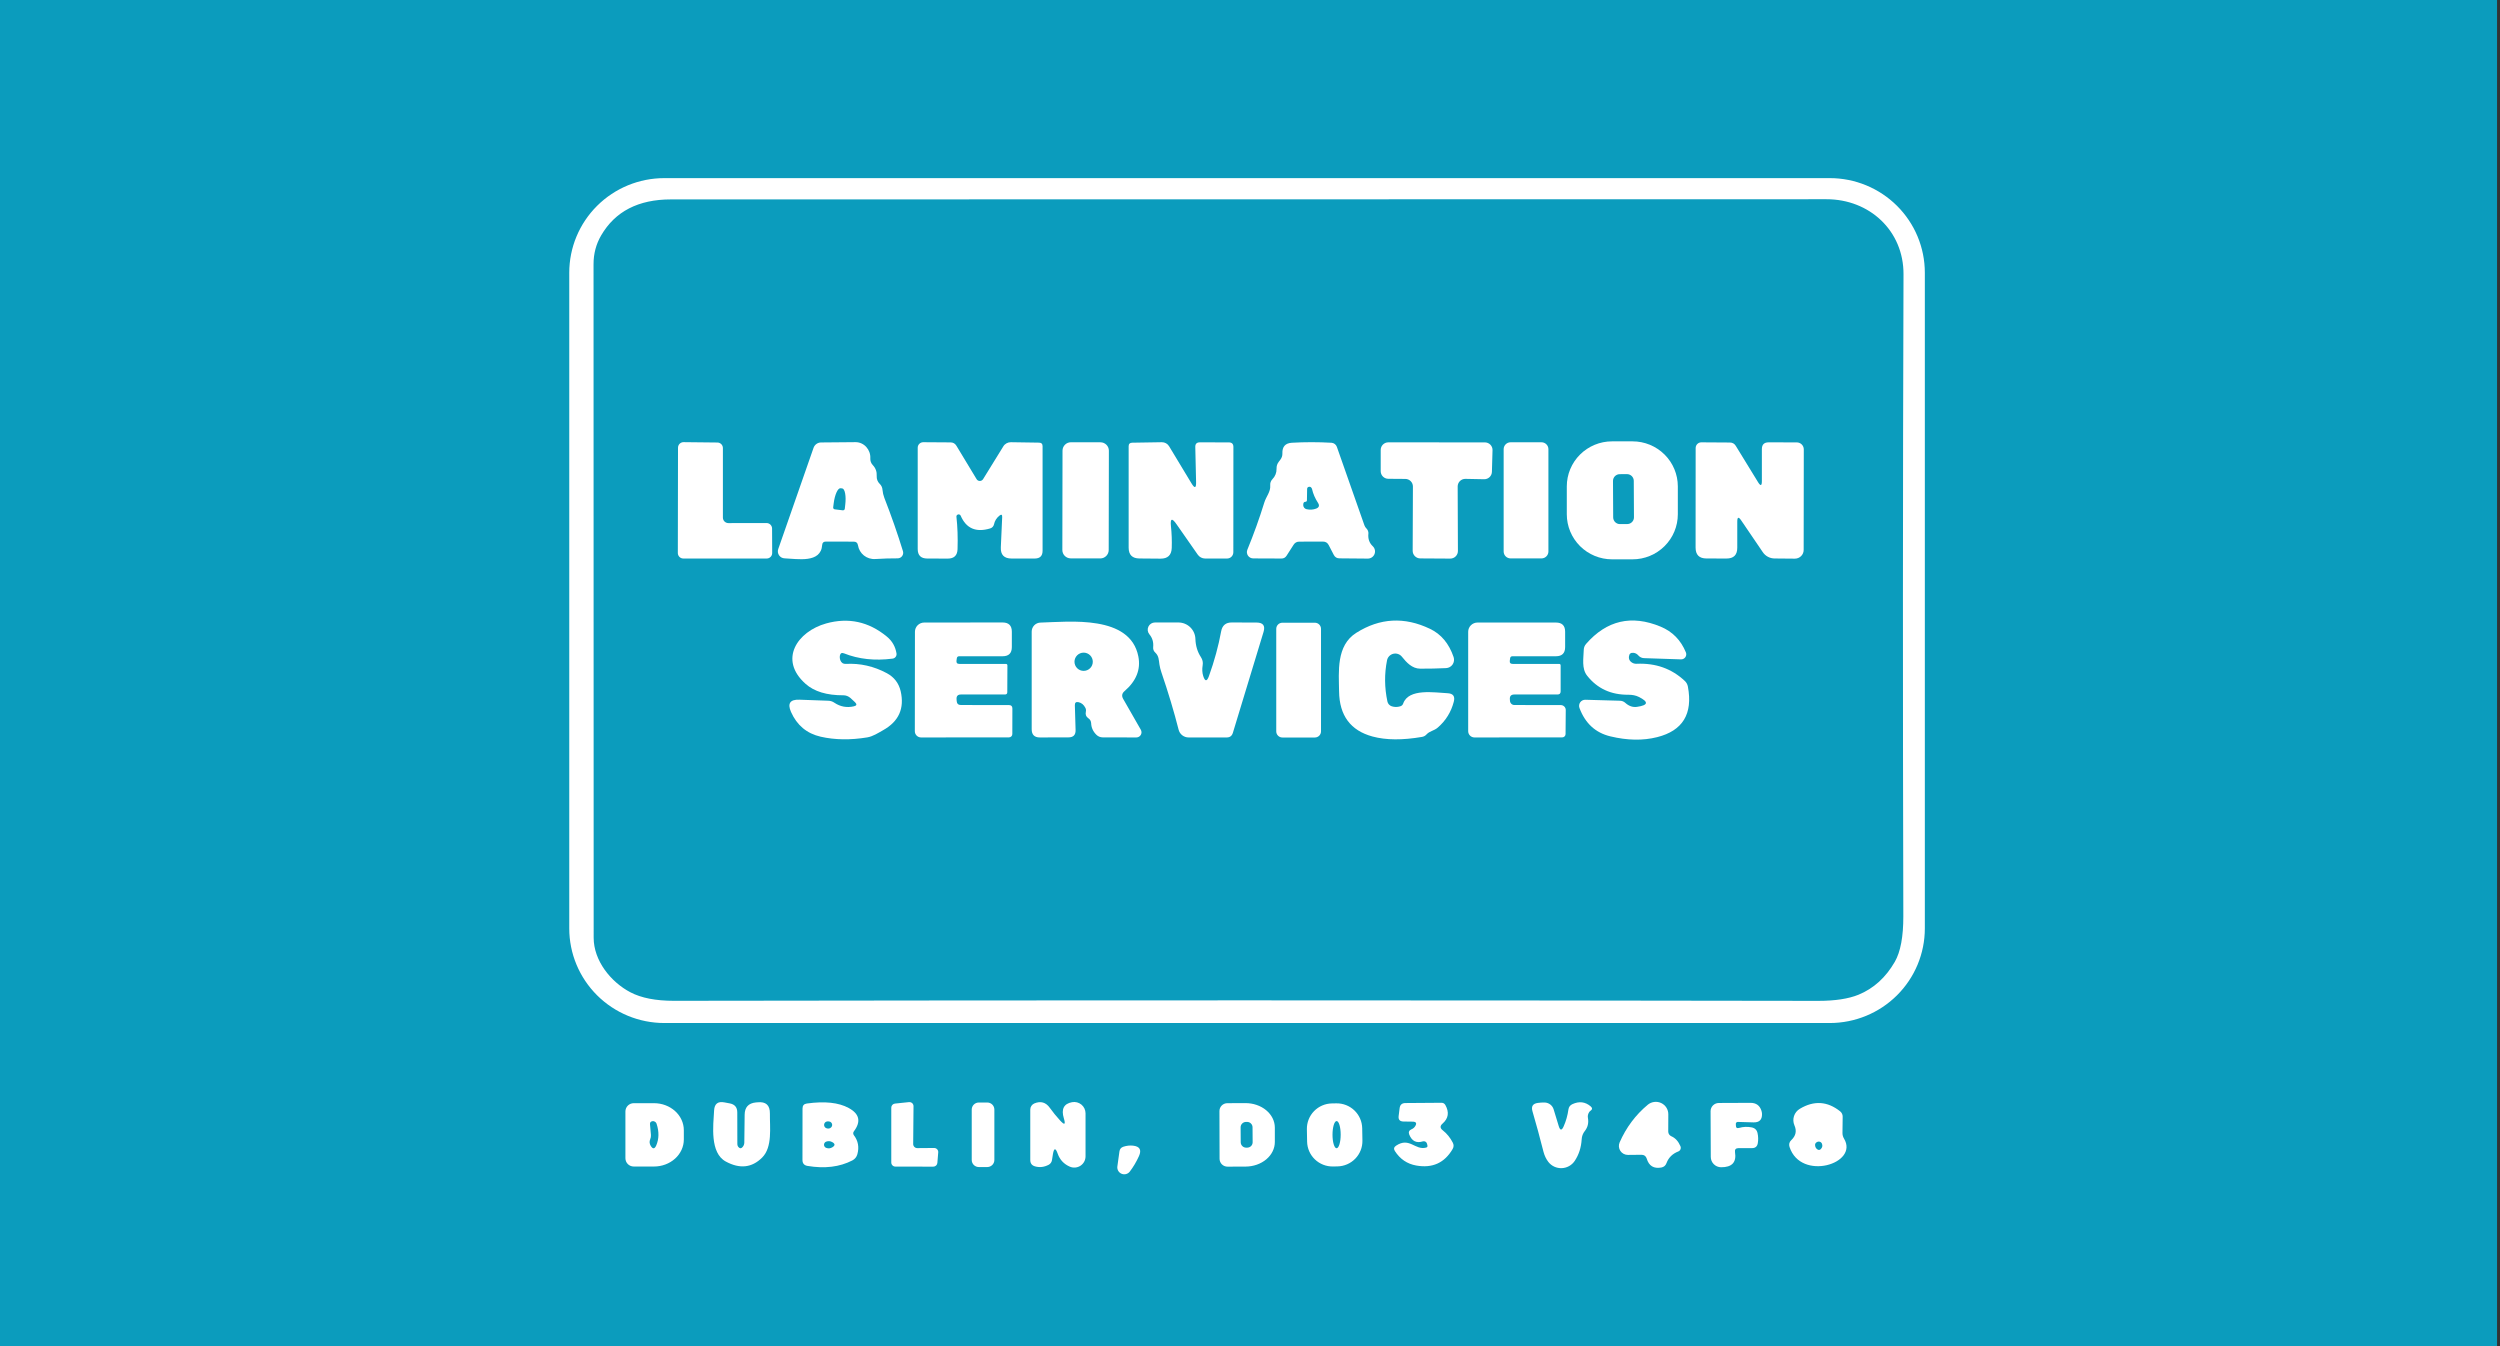 <svg xmlns="http://www.w3.org/2000/svg" fill="none" viewBox="0 0 260 140" height="140" width="260">
<rect x="0" y="0" width="260" height="140" fill="#333333" stroke="none"/>
<rect fill="#0B9CBD" height="140" width="259.693"></rect>
<g clip-path="url(#clip0_2_331)">
<path fill="white" d="M200.183 96.556C200.183 99.165 199.142 101.667 197.288 103.512C195.435 105.357 192.92 106.394 190.299 106.394H69.088C66.466 106.394 63.952 105.357 62.098 103.512C60.244 101.667 59.203 99.165 59.203 96.556V28.363C59.203 25.754 60.244 23.251 62.098 21.406C63.952 19.561 66.466 18.525 69.088 18.525H190.299C192.92 18.525 195.435 19.561 197.288 21.406C199.142 23.251 200.183 25.754 200.183 28.363V96.556ZM197.946 95.296C197.886 72.989 197.892 50.729 197.965 28.516C197.978 23.991 194.423 20.714 189.947 20.72C148.772 20.724 108.713 20.731 69.772 20.739C66.391 20.739 63.975 21.986 62.521 24.481C61.993 25.385 61.728 26.382 61.728 27.472C61.737 50.742 61.741 74.094 61.741 97.529C61.741 99.903 63.519 102.13 65.565 103.199C66.69 103.789 68.195 104.084 70.079 104.084C110.039 104.02 149.71 104.022 189.09 104.09C190.838 104.09 192.234 103.878 193.278 103.454C194.855 102.809 196.117 101.666 197.063 100.024C197.656 98.984 197.95 97.408 197.946 95.296Z"></path>
<path fill="white" d="M174.494 53.486C174.494 54.728 173.998 55.92 173.115 56.798C172.233 57.676 171.036 58.17 169.788 58.17H167.653C166.404 58.17 165.208 57.676 164.325 56.798C163.443 55.92 162.947 54.728 162.947 53.486V50.584C162.947 49.342 163.443 48.151 164.325 47.273C165.208 46.394 166.404 45.901 167.653 45.901H169.788C171.036 45.901 172.233 46.394 173.115 47.273C173.998 48.151 174.494 49.342 174.494 50.584V53.486ZM169.912 50.006C169.912 49.914 169.893 49.823 169.857 49.739C169.822 49.654 169.769 49.577 169.704 49.512C169.638 49.448 169.56 49.397 169.475 49.362C169.389 49.327 169.298 49.309 169.205 49.31L168.451 49.314C168.358 49.314 168.267 49.333 168.182 49.368C168.097 49.404 168.02 49.456 167.955 49.521C167.89 49.587 167.838 49.664 167.803 49.749C167.768 49.834 167.751 49.925 167.751 50.017L167.771 53.81C167.772 53.902 167.79 53.993 167.826 54.078C167.862 54.163 167.914 54.239 167.98 54.304C168.045 54.369 168.123 54.42 168.209 54.455C168.294 54.489 168.386 54.507 168.478 54.506L169.233 54.502C169.325 54.502 169.416 54.483 169.502 54.448C169.587 54.412 169.664 54.36 169.729 54.295C169.794 54.23 169.845 54.152 169.88 54.067C169.915 53.982 169.933 53.891 169.932 53.799L169.912 50.006Z"></path>
<path fill="white" d="M75.756 54.403L79.72 54.396C79.796 54.396 79.871 54.411 79.94 54.44C80.01 54.469 80.074 54.511 80.127 54.564C80.18 54.617 80.223 54.681 80.252 54.75C80.281 54.819 80.296 54.894 80.296 54.969L80.308 57.515C80.308 57.666 80.248 57.812 80.14 57.92C80.032 58.027 79.886 58.087 79.733 58.087H71.07C70.917 58.087 70.771 58.027 70.663 57.92C70.555 57.812 70.494 57.666 70.494 57.515L70.513 46.556C70.513 46.481 70.528 46.406 70.558 46.336C70.587 46.266 70.63 46.202 70.684 46.149C70.738 46.096 70.802 46.054 70.873 46.025C70.944 45.997 71.019 45.983 71.095 45.984L74.612 46.022C74.763 46.023 74.908 46.085 75.014 46.192C75.121 46.299 75.181 46.444 75.181 46.595V53.83C75.181 53.982 75.241 54.128 75.349 54.235C75.457 54.342 75.603 54.403 75.756 54.403Z"></path>
<path fill="white" d="M85.506 56.675C85.379 58.615 82.917 58.113 81.594 58.068C81.48 58.063 81.369 58.032 81.27 57.978C81.171 57.923 81.086 57.846 81.022 57.752C80.958 57.659 80.917 57.552 80.902 57.44C80.887 57.328 80.898 57.214 80.935 57.107L84.611 46.569C84.668 46.409 84.772 46.27 84.91 46.171C85.049 46.072 85.215 46.018 85.385 46.016C86.557 46.007 87.751 45.996 88.965 45.984C89.88 45.977 90.564 46.792 90.513 47.664C90.5 47.939 90.587 48.177 90.775 48.376C91.069 48.686 91.203 49.062 91.178 49.503C91.161 49.825 91.267 50.101 91.497 50.33C91.668 50.495 91.762 50.699 91.779 50.941C91.804 51.229 91.868 51.507 91.97 51.775C92.704 53.654 93.349 55.504 93.908 57.324C93.934 57.411 93.939 57.503 93.924 57.592C93.908 57.681 93.871 57.766 93.817 57.838C93.763 57.91 93.693 57.969 93.612 58.009C93.531 58.049 93.442 58.069 93.352 58.068C92.635 58.064 91.866 58.087 91.043 58.138C90.135 58.202 89.368 57.572 89.228 56.706C89.189 56.456 89.044 56.331 88.793 56.331L85.884 56.325C85.649 56.325 85.523 56.441 85.506 56.675ZM86.811 52.971L87.648 53.073C87.673 53.076 87.698 53.075 87.723 53.068C87.747 53.062 87.77 53.05 87.789 53.035C87.809 53.02 87.826 53 87.838 52.978C87.85 52.956 87.857 52.932 87.859 52.907L87.904 52.506C87.93 52.29 87.943 52.074 87.942 51.871C87.94 51.667 87.925 51.481 87.895 51.322C87.866 51.163 87.825 51.035 87.772 50.944C87.72 50.854 87.658 50.803 87.591 50.795L87.412 50.776C87.276 50.763 87.125 50.922 86.992 51.219C86.859 51.516 86.755 51.926 86.702 52.36L86.651 52.767C86.645 52.815 86.659 52.864 86.689 52.902C86.719 52.94 86.763 52.965 86.811 52.971Z"></path>
<path fill="white" d="M103.933 53.633C103.639 53.87 103.453 54.169 103.377 54.53C103.355 54.63 103.307 54.723 103.238 54.798C103.168 54.873 103.079 54.928 102.98 54.956C101.505 55.402 100.482 54.961 99.911 53.633C99.899 53.604 99.88 53.578 99.857 53.556C99.834 53.534 99.807 53.517 99.778 53.507C99.749 53.496 99.717 53.491 99.686 53.493C99.655 53.495 99.625 53.504 99.598 53.518C99.5 53.569 99.457 53.648 99.47 53.754C99.585 54.789 99.624 55.909 99.585 57.114C99.564 57.767 99.225 58.094 98.569 58.094L96.427 58.087C95.77 58.083 95.442 57.754 95.442 57.101V46.556C95.442 46.482 95.457 46.408 95.486 46.34C95.515 46.271 95.557 46.209 95.611 46.156C95.664 46.103 95.728 46.062 95.797 46.033C95.867 46.005 95.942 45.99 96.018 45.99L98.863 46.009C99.127 46.013 99.327 46.128 99.464 46.353L101.567 49.834C101.601 49.891 101.65 49.938 101.708 49.971C101.766 50.004 101.832 50.021 101.9 50.021C101.967 50.021 102.034 50.004 102.093 49.971C102.152 49.938 102.203 49.891 102.239 49.834L104.349 46.416C104.43 46.284 104.545 46.175 104.682 46.101C104.819 46.026 104.973 45.988 105.129 45.99L108.057 46.035C108.304 46.039 108.428 46.162 108.428 46.404V57.279C108.428 57.814 108.159 58.083 107.622 58.087H105.205C104.425 58.087 104.052 57.699 104.086 56.923L104.227 53.779C104.24 53.512 104.142 53.463 103.933 53.633Z"></path>
<path fill="white" d="M114.448 45.999L111.379 45.994C110.896 45.993 110.503 46.383 110.502 46.864L110.484 57.199C110.483 57.68 110.874 58.071 111.358 58.072L114.427 58.077C114.911 58.078 115.304 57.688 115.305 57.207L115.323 46.872C115.324 46.391 114.932 46 114.448 45.999Z"></path>
<path fill="white" d="M121.778 54.715C121.859 55.474 121.886 56.231 121.861 56.986C121.835 57.733 121.447 58.104 120.697 58.1L118.504 58.081C117.754 58.077 117.379 57.701 117.379 56.955V46.41C117.379 46.168 117.5 46.045 117.743 46.041L120.831 45.99C120.983 45.988 121.133 46.026 121.265 46.099C121.398 46.173 121.508 46.28 121.586 46.41L123.913 50.266C124.25 50.826 124.41 50.78 124.393 50.126L124.31 46.486C124.301 46.164 124.459 46.003 124.783 46.003L127.801 46.009C128.116 46.009 128.274 46.168 128.274 46.486L128.267 57.432C128.267 57.519 128.25 57.604 128.217 57.684C128.184 57.764 128.135 57.837 128.074 57.898C128.013 57.959 127.94 58.007 127.86 58.039C127.78 58.072 127.695 58.088 127.609 58.087H125.326C125.178 58.085 125.032 58.049 124.901 57.98C124.77 57.911 124.657 57.813 124.572 57.693L122.347 54.505C121.886 53.843 121.697 53.913 121.778 54.715Z"></path>
<path fill="white" d="M134.533 56.656L133.804 57.794C133.676 57.994 133.495 58.092 133.261 58.087L130.332 58.075C130.225 58.074 130.118 58.047 130.023 57.997C129.928 57.946 129.847 57.873 129.787 57.784C129.727 57.694 129.69 57.592 129.679 57.485C129.669 57.378 129.684 57.27 129.725 57.171C130.394 55.542 130.982 53.904 131.49 52.258C131.682 51.635 132.155 51.145 132.104 50.489C132.082 50.234 132.159 50.016 132.334 49.834C132.628 49.528 132.771 49.161 132.762 48.733C132.754 48.474 132.828 48.241 132.986 48.033L133.158 47.804C133.308 47.608 133.378 47.392 133.369 47.154C133.344 46.459 133.67 46.09 134.348 46.047C135.707 45.967 137.082 45.967 138.472 46.047C138.597 46.054 138.717 46.099 138.817 46.175C138.917 46.251 138.993 46.355 139.034 46.474L141.899 54.632C141.946 54.763 142.02 54.878 142.122 54.975C142.25 55.103 142.333 55.313 142.314 55.491C142.255 56.026 142.406 56.465 142.768 56.808C142.878 56.911 142.953 57.045 142.985 57.191C143.017 57.338 143.004 57.49 142.947 57.629C142.891 57.768 142.793 57.887 142.668 57.97C142.542 58.053 142.394 58.096 142.244 58.094L139.303 58.068C139.034 58.068 138.838 57.949 138.715 57.712L138.184 56.687C138.06 56.446 137.862 56.325 137.589 56.325L135.121 56.331C134.866 56.331 134.67 56.439 134.533 56.656ZM135.748 52.188C135.594 52.192 135.524 52.316 135.537 52.557C135.544 52.651 135.581 52.741 135.643 52.813C135.705 52.885 135.789 52.936 135.882 52.958C136.236 53.035 136.568 53.013 136.88 52.895C137.182 52.776 137.248 52.581 137.078 52.309C136.771 51.838 136.562 51.355 136.451 50.858C136.434 50.778 136.389 50.712 136.317 50.661C136.274 50.631 136.223 50.618 136.163 50.623C136.019 50.636 135.944 50.714 135.94 50.858L135.921 52.023C135.916 52.133 135.859 52.188 135.748 52.188Z"></path>
<path fill="white" d="M146.15 49.808L144.386 49.795C144.176 49.795 143.974 49.712 143.825 49.564C143.677 49.416 143.593 49.216 143.593 49.006V46.792C143.593 46.583 143.677 46.382 143.825 46.234C143.974 46.086 144.176 46.003 144.386 46.003L154.43 46.009C154.536 46.009 154.641 46.03 154.738 46.071C154.836 46.112 154.924 46.172 154.998 46.247C155.072 46.322 155.13 46.411 155.168 46.509C155.207 46.607 155.226 46.712 155.223 46.817L155.159 49.07C155.154 49.278 155.067 49.476 154.916 49.62C154.765 49.764 154.563 49.843 154.354 49.84L152.41 49.802C152.304 49.799 152.199 49.818 152.101 49.856C152.002 49.895 151.913 49.953 151.837 50.026C151.761 50.1 151.701 50.187 151.66 50.284C151.619 50.381 151.598 50.486 151.598 50.591L151.623 57.304C151.623 57.409 151.603 57.512 151.563 57.608C151.522 57.704 151.463 57.791 151.389 57.865C151.315 57.938 151.227 57.996 151.13 58.035C151.033 58.075 150.929 58.094 150.824 58.094L147.711 58.075C147.606 58.075 147.502 58.054 147.406 58.014C147.309 57.974 147.221 57.915 147.148 57.841C147.074 57.767 147.016 57.679 146.976 57.583C146.937 57.486 146.917 57.383 146.918 57.279L146.943 50.597C146.943 50.388 146.86 50.187 146.711 50.039C146.562 49.891 146.361 49.808 146.15 49.808Z"></path>
<path fill="white" d="M160.312 45.996H157.103C156.704 45.996 156.38 46.318 156.38 46.715V57.355C156.38 57.753 156.704 58.075 157.103 58.075H160.312C160.711 58.075 161.035 57.753 161.035 57.355V46.715C161.035 46.318 160.711 45.996 160.312 45.996Z"></path>
<path fill="white" d="M180.676 54.25V56.967C180.676 57.718 180.299 58.092 179.545 58.087L177.473 58.081C176.719 58.081 176.341 57.703 176.341 56.948L176.348 46.588C176.349 46.511 176.365 46.434 176.395 46.362C176.425 46.291 176.469 46.226 176.525 46.172C176.58 46.117 176.645 46.074 176.717 46.045C176.788 46.016 176.865 46.002 176.942 46.003L179.903 46.022C180.175 46.022 180.382 46.139 180.523 46.372L182.837 50.145C183.102 50.574 183.234 50.538 183.234 50.037V46.709C183.234 46.238 183.468 46.003 183.937 46.003L186.865 46.009C187.059 46.009 187.244 46.086 187.381 46.222C187.517 46.358 187.594 46.542 187.594 46.734L187.581 57.196C187.581 57.436 187.485 57.666 187.314 57.835C187.142 58.005 186.91 58.1 186.667 58.1L184.564 58.081C184.32 58.081 184.079 58.021 183.864 57.907C183.649 57.793 183.465 57.627 183.33 57.425L181.085 54.123C180.813 53.72 180.676 53.762 180.676 54.25Z"></path>
<path fill="white" d="M88.933 73.042C88.776 72.885 88.616 72.736 88.454 72.596C88.228 72.405 87.983 72.31 87.719 72.31C85.992 72.319 84.68 71.922 83.78 71.12C80.935 68.594 82.936 65.673 85.916 64.839C88.23 64.194 90.332 64.646 92.22 66.195C92.782 66.653 93.121 67.24 93.236 67.957C93.246 68.02 93.243 68.083 93.228 68.145C93.213 68.206 93.185 68.264 93.147 68.314C93.109 68.365 93.061 68.407 93.006 68.439C92.951 68.47 92.89 68.49 92.827 68.498C90.973 68.736 89.291 68.553 87.783 67.951C87.54 67.853 87.395 67.934 87.348 68.193C87.322 68.358 87.341 68.524 87.405 68.689C87.508 68.939 87.693 69.058 87.962 69.045C89.458 68.965 90.881 69.287 92.233 70.013C92.996 70.424 93.475 71.05 93.671 71.89C94.08 73.68 93.473 75.029 91.849 75.937C91.331 76.23 90.788 76.586 90.199 76.688C88.443 76.977 86.828 76.953 85.353 76.618C83.908 76.287 82.879 75.428 82.265 74.041C81.877 73.159 82.167 72.734 83.134 72.768L86.133 72.876C86.372 72.881 86.587 72.951 86.779 73.086C87.397 73.502 88.075 73.625 88.812 73.455C89.098 73.388 89.138 73.25 88.933 73.042Z"></path>
<path fill="white" d="M144.744 73.456C145.034 73.549 145.328 73.549 145.626 73.456C145.78 73.409 145.882 73.311 145.933 73.163C146.496 71.566 149.187 72.03 150.543 72.094C151.127 72.123 151.344 72.418 151.195 72.978C150.918 74.047 150.364 74.942 149.533 75.664C149.143 76.007 148.689 76.02 148.363 76.376C148.239 76.516 148.083 76.603 147.896 76.637C145.863 76.989 144.147 76.977 142.749 76.599C140.456 75.98 139.294 74.414 139.264 71.903C139.239 69.879 138.945 67.136 141.055 65.813C143.506 64.264 146.061 64.126 148.721 65.399C149.88 65.951 150.698 66.931 151.176 68.339C151.219 68.467 151.231 68.603 151.212 68.737C151.194 68.871 151.144 68.998 151.068 69.109C150.992 69.22 150.891 69.312 150.773 69.377C150.655 69.442 150.524 69.479 150.389 69.484C149.49 69.527 148.593 69.546 147.698 69.542C146.86 69.535 146.285 68.906 145.799 68.301C145.695 68.17 145.556 68.071 145.398 68.017C145.24 67.962 145.069 67.954 144.906 67.992C144.744 68.031 144.595 68.116 144.479 68.236C144.363 68.356 144.284 68.507 144.252 68.67C143.97 70.074 143.983 71.502 144.29 72.953C144.313 73.068 144.367 73.176 144.447 73.264C144.527 73.353 144.629 73.418 144.744 73.456Z"></path>
<path fill="white" d="M169.411 68.269C169.381 68.485 169.443 68.666 169.596 68.81C169.677 68.886 169.772 68.945 169.877 68.984C169.981 69.022 170.092 69.039 170.203 69.033C172.19 68.944 173.863 69.54 175.222 70.821C175.393 70.982 175.5 71.179 175.542 71.413C176.071 74.242 175.005 75.992 172.345 76.663C170.866 77.036 169.242 77.008 167.473 76.58C165.926 76.207 164.856 75.222 164.264 73.627C164.228 73.529 164.217 73.424 164.231 73.321C164.245 73.218 164.284 73.121 164.345 73.036C164.405 72.952 164.486 72.884 164.579 72.839C164.671 72.793 164.774 72.771 164.878 72.775L168.464 72.876C168.686 72.88 168.878 72.957 169.04 73.105C169.419 73.441 169.822 73.576 170.248 73.513C171.429 73.343 171.484 72.995 170.414 72.469C170.12 72.325 169.767 72.253 169.353 72.253C167.546 72.27 166.114 71.608 165.057 70.267C164.475 69.529 164.686 68.466 164.711 67.575C164.72 67.346 164.799 67.145 164.948 66.971C167.092 64.514 169.677 63.914 172.703 65.17C173.931 65.679 174.807 66.57 175.331 67.843C175.365 67.924 175.379 68.013 175.369 68.101C175.36 68.189 175.329 68.273 175.279 68.346C175.229 68.418 175.161 68.478 175.082 68.517C175.003 68.558 174.915 68.577 174.826 68.575L170.983 68.447C170.745 68.439 170.544 68.343 170.382 68.161C170.25 68.008 170.086 67.919 169.89 67.894C169.605 67.86 169.445 67.985 169.411 68.269Z"></path>
<path fill="white" d="M99.771 69.046H104.598C104.713 69.046 104.771 69.103 104.771 69.217L104.758 71.986C104.758 72.147 104.677 72.227 104.515 72.227H99.943C99.607 72.227 99.453 72.395 99.483 72.73L99.496 72.915C99.517 73.186 99.666 73.322 99.943 73.322L104.93 73.328C105.169 73.328 105.288 73.445 105.288 73.678L105.282 76.345C105.282 76.436 105.245 76.523 105.179 76.588C105.113 76.652 105.024 76.688 104.93 76.688L95.794 76.695C95.708 76.695 95.622 76.678 95.543 76.645C95.463 76.612 95.391 76.563 95.33 76.502C95.27 76.441 95.222 76.369 95.189 76.29C95.157 76.21 95.141 76.125 95.142 76.039L95.154 65.705C95.154 65.45 95.256 65.205 95.437 65.025C95.618 64.845 95.864 64.744 96.12 64.744L104.265 64.737C104.909 64.737 105.231 65.058 105.231 65.698V67.296C105.231 67.932 104.911 68.25 104.272 68.25H99.758C99.613 68.25 99.53 68.322 99.508 68.466L99.477 68.702C99.442 68.931 99.54 69.046 99.771 69.046Z"></path>
<path fill="white" d="M111.785 73.347L111.861 75.918C111.878 76.431 111.629 76.688 111.113 76.688L108.146 76.695C107.58 76.695 107.296 76.41 107.296 75.842V65.685C107.296 65.443 107.39 65.21 107.558 65.035C107.726 64.86 107.956 64.758 108.198 64.75C111.247 64.661 117.539 63.923 118.389 68.275C118.653 69.624 118.172 70.827 116.944 71.884C116.68 72.113 116.635 72.38 116.81 72.685L118.645 75.893C118.692 75.974 118.717 76.066 118.717 76.16C118.717 76.254 118.692 76.347 118.645 76.428C118.597 76.509 118.529 76.577 118.447 76.624C118.365 76.67 118.273 76.695 118.178 76.695L114.687 76.688C114.441 76.688 114.207 76.594 114.035 76.427C113.681 76.084 113.496 75.678 113.479 75.212C113.466 74.991 113.368 74.819 113.185 74.696C112.95 74.539 112.865 74.312 112.929 74.015C112.962 73.88 112.944 73.737 112.878 73.615C112.716 73.296 112.484 73.101 112.181 73.029C111.908 72.965 111.776 73.072 111.785 73.347ZM113.651 68.823C113.651 68.571 113.551 68.33 113.372 68.152C113.194 67.974 112.951 67.874 112.699 67.874C112.574 67.874 112.45 67.899 112.334 67.947C112.219 67.994 112.114 68.064 112.025 68.152C111.937 68.24 111.867 68.345 111.819 68.46C111.771 68.575 111.746 68.698 111.746 68.823C111.746 68.947 111.771 69.07 111.819 69.186C111.867 69.301 111.937 69.405 112.025 69.493C112.114 69.581 112.219 69.651 112.334 69.699C112.45 69.746 112.574 69.771 112.699 69.771C112.951 69.771 113.194 69.671 113.372 69.493C113.551 69.315 113.651 69.074 113.651 68.823Z"></path>
<path fill="white" d="M125.134 70.305C125.322 70.891 125.52 70.895 125.729 70.318C126.296 68.74 126.72 67.185 127.001 65.654C127.116 65.039 127.485 64.733 128.107 64.737L130.671 64.744C131.362 64.744 131.607 65.07 131.407 65.724L128.216 76.224C128.118 76.538 127.907 76.695 127.583 76.695H123.613C123.375 76.695 123.144 76.616 122.956 76.471C122.769 76.326 122.635 76.122 122.577 75.893C122.1 74.013 121.503 72.024 120.787 69.924C120.689 69.635 120.62 69.364 120.582 69.109C120.512 68.651 120.531 68.225 120.147 67.868C119.981 67.716 119.909 67.527 119.93 67.302C119.981 66.789 119.849 66.343 119.534 65.966C119.443 65.856 119.385 65.722 119.367 65.581C119.35 65.44 119.373 65.297 119.434 65.168C119.495 65.039 119.591 64.93 119.712 64.854C119.832 64.778 119.972 64.737 120.115 64.737H122.551C123.011 64.737 123.453 64.915 123.784 65.233C124.114 65.552 124.307 65.985 124.322 66.443C124.344 67.164 124.536 67.798 124.898 68.346C125.068 68.604 125.128 68.884 125.077 69.186C125.009 69.597 125.028 69.97 125.134 70.305Z"></path>
<path fill="white" d="M136.745 64.763H133.37C133.016 64.763 132.73 65.048 132.73 65.399V76.064C132.73 76.416 133.016 76.701 133.37 76.701H136.745C137.099 76.701 137.385 76.416 137.385 76.064V65.399C137.385 65.048 137.099 64.763 136.745 64.763Z"></path>
<path fill="white" d="M157.32 69.046H162.141C162.252 69.046 162.307 69.101 162.307 69.211V71.903C162.307 72.119 162.199 72.227 161.981 72.227H157.493C157.152 72.227 156.996 72.397 157.026 72.736L157.039 72.908C157.05 73.022 157.103 73.127 157.187 73.204C157.271 73.28 157.38 73.322 157.493 73.322L162.32 73.328C162.389 73.328 162.456 73.342 162.52 73.368C162.583 73.394 162.64 73.432 162.689 73.48C162.737 73.528 162.775 73.584 162.8 73.647C162.826 73.709 162.839 73.776 162.838 73.844L162.819 76.345C162.819 76.436 162.782 76.523 162.718 76.588C162.653 76.652 162.565 76.688 162.473 76.688L153.343 76.695C153.258 76.695 153.173 76.678 153.094 76.645C153.015 76.612 152.943 76.565 152.882 76.504C152.822 76.444 152.774 76.373 152.741 76.294C152.708 76.215 152.691 76.131 152.691 76.046V65.705C152.691 65.45 152.794 65.205 152.976 65.025C153.158 64.845 153.405 64.744 153.663 64.744H161.809C162.452 64.744 162.774 65.062 162.774 65.698V67.296C162.774 67.932 162.454 68.25 161.815 68.25H157.301C157.156 68.25 157.073 68.32 157.052 68.46L157.02 68.702C156.986 68.931 157.086 69.046 157.32 69.046Z"></path>
<path fill="white" d="M76.872 119.363C76.993 119.455 77.114 119.43 77.234 119.286C77.346 119.157 77.404 119.004 77.409 118.829L77.444 115.924C77.453 115.156 77.838 114.733 78.6 114.655L78.781 114.641C79.654 114.548 80.084 114.941 80.07 115.82C80.049 117.248 80.356 119.3 79.262 120.389C78.194 121.452 76.933 121.588 75.479 120.798C73.814 119.89 74.176 117.082 74.267 115.473C74.309 114.793 74.664 114.518 75.333 114.648L75.89 114.752C76.415 114.849 76.677 115.161 76.677 115.688L76.684 118.974C76.684 119.136 76.747 119.266 76.872 119.363Z"></path>
<path fill="white" d="M95.403 119.404L97.151 119.39C97.21 119.39 97.269 119.402 97.323 119.426C97.376 119.449 97.425 119.483 97.465 119.526C97.505 119.569 97.535 119.62 97.555 119.675C97.574 119.731 97.581 119.79 97.576 119.848L97.486 120.944C97.477 121.05 97.428 121.148 97.35 121.22C97.271 121.292 97.168 121.332 97.061 121.332L93.118 121.325C93.005 121.325 92.897 121.28 92.817 121.201C92.738 121.122 92.693 121.014 92.693 120.902V115.195C92.692 115.09 92.731 114.988 92.802 114.91C92.873 114.832 92.971 114.783 93.076 114.773L94.532 114.62C94.592 114.613 94.652 114.619 94.71 114.637C94.767 114.655 94.82 114.685 94.865 114.725C94.909 114.765 94.945 114.814 94.969 114.869C94.994 114.924 95.006 114.983 95.006 115.043L94.971 118.981C94.971 119.037 94.982 119.093 95.004 119.145C95.026 119.197 95.058 119.243 95.098 119.283C95.138 119.322 95.186 119.353 95.238 119.374C95.29 119.395 95.346 119.405 95.403 119.404Z"></path>
<path fill="white" d="M102.676 114.661H101.798C101.39 114.661 101.06 114.99 101.06 115.396V120.638C101.06 121.044 101.39 121.373 101.798 121.373H102.676C103.084 121.373 103.414 121.044 103.414 120.638V115.396C103.414 114.99 103.084 114.661 102.676 114.661Z"></path>
<path fill="white" d="M109.503 120.035L109.405 120.659C109.388 120.76 109.348 120.856 109.289 120.939C109.23 121.022 109.153 121.09 109.064 121.137C108.595 121.382 108.123 121.438 107.65 121.304C107.315 121.211 107.148 120.99 107.148 120.638V115.389C107.148 115.256 107.188 115.125 107.262 115.013C107.336 114.901 107.442 114.812 107.566 114.758C108.23 114.481 108.769 114.634 109.182 115.216C109.503 115.664 109.856 116.099 110.241 116.52C110.715 117.047 110.847 116.973 110.638 116.298C110.35 115.345 110.636 114.788 111.495 114.627C111.666 114.595 111.842 114.601 112.01 114.645C112.178 114.689 112.334 114.769 112.468 114.879C112.602 114.99 112.709 115.128 112.783 115.284C112.857 115.441 112.895 115.612 112.896 115.785V120.264C112.895 120.457 112.847 120.647 112.755 120.817C112.662 120.987 112.529 121.132 112.367 121.238C112.204 121.344 112.018 121.408 111.824 121.424C111.631 121.44 111.436 121.409 111.258 121.332C110.645 121.064 110.227 120.617 110.004 119.993C109.782 119.356 109.614 119.369 109.503 120.035Z"></path>
<path fill="white" d="M148.313 119.349C148.434 119.316 148.48 119.242 148.452 119.127L148.411 118.953C148.4 118.907 148.38 118.864 148.352 118.825C148.324 118.787 148.288 118.755 148.247 118.732C148.205 118.708 148.16 118.694 148.112 118.689C148.065 118.684 148.017 118.689 147.972 118.704C147.308 118.912 146.839 118.678 146.565 118.004C146.462 117.74 146.541 117.553 146.801 117.442C146.959 117.377 147.082 117.275 147.171 117.137C147.375 116.818 147.287 116.656 146.906 116.651L145.952 116.638C145.58 116.628 145.415 116.441 145.457 116.076L145.561 115.251C145.603 114.9 145.801 114.722 146.154 114.717L149.915 114.689C150.097 114.689 150.231 114.768 150.319 114.925C150.737 115.674 150.64 116.316 150.027 116.853C149.748 117.093 149.755 117.326 150.048 117.553C150.475 117.89 150.821 118.316 151.086 118.829C151.207 119.055 151.202 119.279 151.072 119.501C150.231 120.943 148.97 121.514 147.289 121.214C146.346 121.047 145.606 120.546 145.067 119.709C144.927 119.487 144.967 119.302 145.185 119.155C146.585 118.212 147.164 119.661 148.313 119.349Z"></path>
<path fill="white" d="M162.622 117.137C162.864 116.596 163.029 116.011 163.117 115.383C163.154 115.124 163.293 114.939 163.535 114.828C164.236 114.509 164.865 114.585 165.423 115.057C165.627 115.228 165.618 115.387 165.395 115.535C165.348 115.567 165.309 115.609 165.276 115.66C165.151 115.845 165.107 116.046 165.144 116.263C165.237 116.785 165.128 117.241 164.817 117.629C164.622 117.879 164.515 118.161 164.496 118.475C164.445 119.339 164.201 120.095 163.765 120.742C163.615 120.964 163.415 121.147 163.181 121.276C162.947 121.406 162.685 121.478 162.418 121.488C162.151 121.497 161.885 121.443 161.643 121.331C161.401 121.218 161.19 121.05 161.027 120.839C160.799 120.544 160.632 120.195 160.525 119.792C160.158 118.341 159.775 116.933 159.376 115.57C159.227 115.061 159.415 114.772 159.94 114.703C160.168 114.671 160.402 114.657 160.644 114.661C160.855 114.668 161.058 114.74 161.226 114.866C161.393 114.993 161.516 115.169 161.577 115.369L162.107 117.109C162.251 117.585 162.423 117.594 162.622 117.137Z"></path>
<path fill="white" d="M173.818 118.17C174.231 118.35 174.547 118.695 174.765 119.203C174.787 119.255 174.799 119.31 174.8 119.366C174.801 119.422 174.79 119.477 174.769 119.528C174.749 119.579 174.718 119.626 174.679 119.664C174.64 119.702 174.593 119.732 174.542 119.751C173.938 119.987 173.53 120.391 173.316 120.964C173.223 121.218 173.044 121.371 172.78 121.422C171.995 121.565 171.488 121.258 171.261 120.5C171.177 120.232 170.994 120.097 170.71 120.097L169.303 120.111C169.148 120.112 168.995 120.075 168.858 120.002C168.721 119.93 168.605 119.824 168.519 119.696C168.433 119.567 168.381 119.419 168.367 119.265C168.353 119.111 168.378 118.957 168.439 118.815C169.122 117.257 170.1 115.949 171.372 114.89C171.563 114.733 171.796 114.633 172.042 114.602C172.288 114.571 172.538 114.61 172.762 114.715C172.986 114.82 173.174 114.986 173.306 115.194C173.438 115.402 173.506 115.643 173.504 115.889L173.497 117.685C173.497 117.787 173.527 117.888 173.584 117.974C173.641 118.06 173.722 118.128 173.818 118.17Z"></path>
<path fill="white" d="M65.043 115.591C65.043 115.478 65.065 115.366 65.109 115.261C65.152 115.157 65.216 115.062 65.296 114.983C65.376 114.903 65.471 114.839 65.576 114.796C65.681 114.753 65.793 114.731 65.907 114.731H68.018C68.84 114.731 69.628 115.027 70.21 115.553C70.791 116.08 71.118 116.794 71.118 117.539V118.51C71.118 119.254 70.791 119.969 70.21 120.495C69.628 121.022 68.84 121.318 68.018 121.318H65.907C65.678 121.318 65.458 121.227 65.296 121.066C65.134 120.905 65.043 120.686 65.043 120.458V115.591ZM67.621 118.482C67.523 118.713 67.542 118.942 67.676 119.168C67.89 119.52 68.08 119.506 68.248 119.127C68.54 118.447 68.554 117.701 68.289 116.887C68.252 116.767 68.176 116.681 68.059 116.631C67.99 116.598 67.918 116.589 67.844 116.603C67.662 116.64 67.581 116.748 67.6 116.929C67.641 117.303 67.674 117.673 67.697 118.038C67.707 118.191 67.681 118.339 67.621 118.482Z"></path>
<path fill="white" d="M88.806 118.066C89.247 118.648 89.368 119.305 89.168 120.035C89.085 120.331 88.908 120.548 88.639 120.687C87.324 121.366 85.771 121.556 83.978 121.255C83.63 121.195 83.456 120.99 83.456 120.638L83.463 115.279C83.463 114.978 83.611 114.807 83.908 114.766C85.771 114.507 87.222 114.662 88.262 115.23C89.386 115.836 89.567 116.645 88.806 117.657C88.76 117.714 88.734 117.786 88.734 117.86C88.734 117.934 88.76 118.007 88.806 118.066ZM85.936 116.651C85.866 116.679 85.807 116.728 85.766 116.79C85.725 116.852 85.704 116.925 85.705 116.999C85.707 117.074 85.731 117.146 85.775 117.207C85.818 117.267 85.879 117.313 85.95 117.338C86.149 117.407 86.314 117.375 86.444 117.241C86.487 117.196 86.518 117.141 86.534 117.081C86.549 117.021 86.549 116.958 86.533 116.898C86.517 116.838 86.486 116.783 86.442 116.739C86.398 116.694 86.344 116.662 86.284 116.645C86.163 116.608 86.047 116.61 85.936 116.651ZM85.936 118.725C85.866 118.747 85.805 118.792 85.762 118.851C85.719 118.91 85.696 118.981 85.696 119.054C85.696 119.127 85.719 119.198 85.762 119.257C85.805 119.316 85.866 119.361 85.936 119.383C86.159 119.462 86.37 119.439 86.57 119.314C86.867 119.129 86.862 118.951 86.556 118.78C86.356 118.669 86.149 118.651 85.936 118.725Z"></path>
<path fill="white" d="M126.822 115.549C126.822 115.333 126.907 115.126 127.06 114.973C127.212 114.82 127.42 114.733 127.637 114.731L129.518 114.724C129.919 114.722 130.317 114.786 130.688 114.913C131.06 115.04 131.398 115.227 131.683 115.464C131.967 115.7 132.193 115.981 132.348 116.291C132.502 116.601 132.582 116.933 132.583 117.269V118.766C132.584 119.442 132.265 120.09 131.696 120.57C131.126 121.049 130.353 121.321 129.545 121.325L127.664 121.332C127.556 121.333 127.448 121.312 127.348 121.271C127.247 121.231 127.156 121.171 127.079 121.095C127.002 121.019 126.94 120.928 126.899 120.828C126.857 120.729 126.835 120.622 126.835 120.514L126.822 115.549ZM130.264 117.237C130.264 117.163 130.249 117.09 130.22 117.022C130.191 116.954 130.149 116.892 130.096 116.841C130.044 116.789 129.981 116.748 129.912 116.72C129.844 116.692 129.77 116.678 129.696 116.679L129.585 116.68C129.435 116.681 129.292 116.741 129.187 116.847C129.082 116.953 129.023 117.096 129.024 117.245L129.035 118.798C129.036 118.872 129.051 118.945 129.08 119.013C129.109 119.081 129.151 119.143 129.203 119.194C129.256 119.246 129.319 119.287 129.387 119.315C129.456 119.343 129.529 119.357 129.604 119.356L129.715 119.355C129.865 119.354 130.008 119.294 130.113 119.188C130.218 119.082 130.276 118.939 130.275 118.79L130.264 117.237Z"></path>
<path fill="white" d="M141.692 118.626C141.704 119.325 141.437 120 140.949 120.502C140.462 121.005 139.793 121.294 139.091 121.306L138.632 121.314C137.93 121.327 137.252 121.061 136.746 120.575C136.241 120.09 135.951 119.425 135.939 118.726L135.916 117.437C135.904 116.738 136.171 116.063 136.659 115.56C137.146 115.058 137.815 114.768 138.517 114.756L138.976 114.748C139.678 114.736 140.356 115.002 140.861 115.487C141.366 115.973 141.657 116.638 141.669 117.337L141.692 118.626ZM139.003 119.418C139.059 119.418 139.115 119.382 139.166 119.311C139.218 119.24 139.265 119.136 139.305 119.004C139.344 118.873 139.376 118.717 139.398 118.546C139.419 118.374 139.431 118.19 139.431 118.004C139.432 117.629 139.387 117.269 139.308 117.004C139.229 116.739 139.121 116.589 139.008 116.589C138.953 116.589 138.897 116.625 138.846 116.696C138.794 116.767 138.747 116.872 138.707 117.003C138.668 117.134 138.636 117.29 138.614 117.462C138.593 117.633 138.581 117.817 138.581 118.003C138.58 118.378 138.624 118.738 138.704 119.003C138.783 119.269 138.891 119.418 139.003 119.418Z"></path>
<path fill="white" d="M180.867 117.303C181.299 117.178 181.734 117.16 182.17 117.248C182.504 117.312 182.709 117.509 182.783 117.837C182.862 118.193 182.871 118.547 182.811 118.898C182.751 119.235 182.551 119.404 182.212 119.404H180.805C180.517 119.409 180.396 119.552 180.442 119.834C180.61 120.883 180.124 121.403 178.986 121.394C178.702 121.39 178.431 121.276 178.232 121.074C178.032 120.873 177.921 120.602 177.921 120.319L177.9 115.563C177.9 115.338 177.99 115.122 178.15 114.962C178.311 114.802 178.529 114.712 178.757 114.71L182.059 114.696C182.635 114.696 183.011 114.966 183.187 115.507C183.224 115.618 183.245 115.734 183.25 115.854C183.264 116.45 182.971 116.741 182.372 116.728L180.728 116.679C180.674 116.679 180.623 116.7 180.585 116.736C180.547 116.772 180.526 116.822 180.526 116.873L180.533 117.054C180.533 117.285 180.644 117.368 180.867 117.303Z"></path>
<path fill="white" d="M191.777 118.413C193.365 121.034 187.284 122.878 186.113 119.286C186.025 119.009 186.085 118.771 186.294 118.572C186.768 118.128 186.877 117.617 186.622 117.04C186.489 116.733 186.472 116.388 186.576 116.07C186.68 115.752 186.897 115.483 187.186 115.313C188.654 114.435 190.049 114.523 191.373 115.577C191.457 115.644 191.525 115.728 191.571 115.825C191.617 115.921 191.64 116.026 191.638 116.131L191.617 117.809C191.612 118.027 191.666 118.228 191.777 118.413ZM188.9 118.815C188.857 118.845 188.823 118.885 188.8 118.932C188.776 118.98 188.765 119.032 188.767 119.085C188.777 119.279 188.853 119.427 188.997 119.529C189.132 119.626 189.255 119.617 189.367 119.501C189.525 119.339 189.564 119.157 189.485 118.953C189.443 118.847 189.371 118.778 189.269 118.745C189.148 118.704 189.025 118.727 188.9 118.815Z"></path>
<path fill="white" d="M118.455 120.229C118.185 120.826 117.865 121.366 117.493 121.852C117.396 121.976 117.26 122.064 117.107 122.104C116.954 122.144 116.791 122.133 116.645 122.072C116.499 122.012 116.377 121.905 116.297 121.769C116.218 121.633 116.185 121.474 116.205 121.318L116.421 119.751C116.453 119.501 116.59 119.337 116.832 119.259C117.171 119.148 117.505 119.111 117.835 119.148C118.536 119.226 118.743 119.587 118.455 120.229Z"></path>
</g>
<defs>
<clipPath id="clip0_2_331">
<rect transform="translate(58.557 17.5)" fill="white" height="105" width="142.579"></rect>
</clipPath>
</defs>
</svg>
